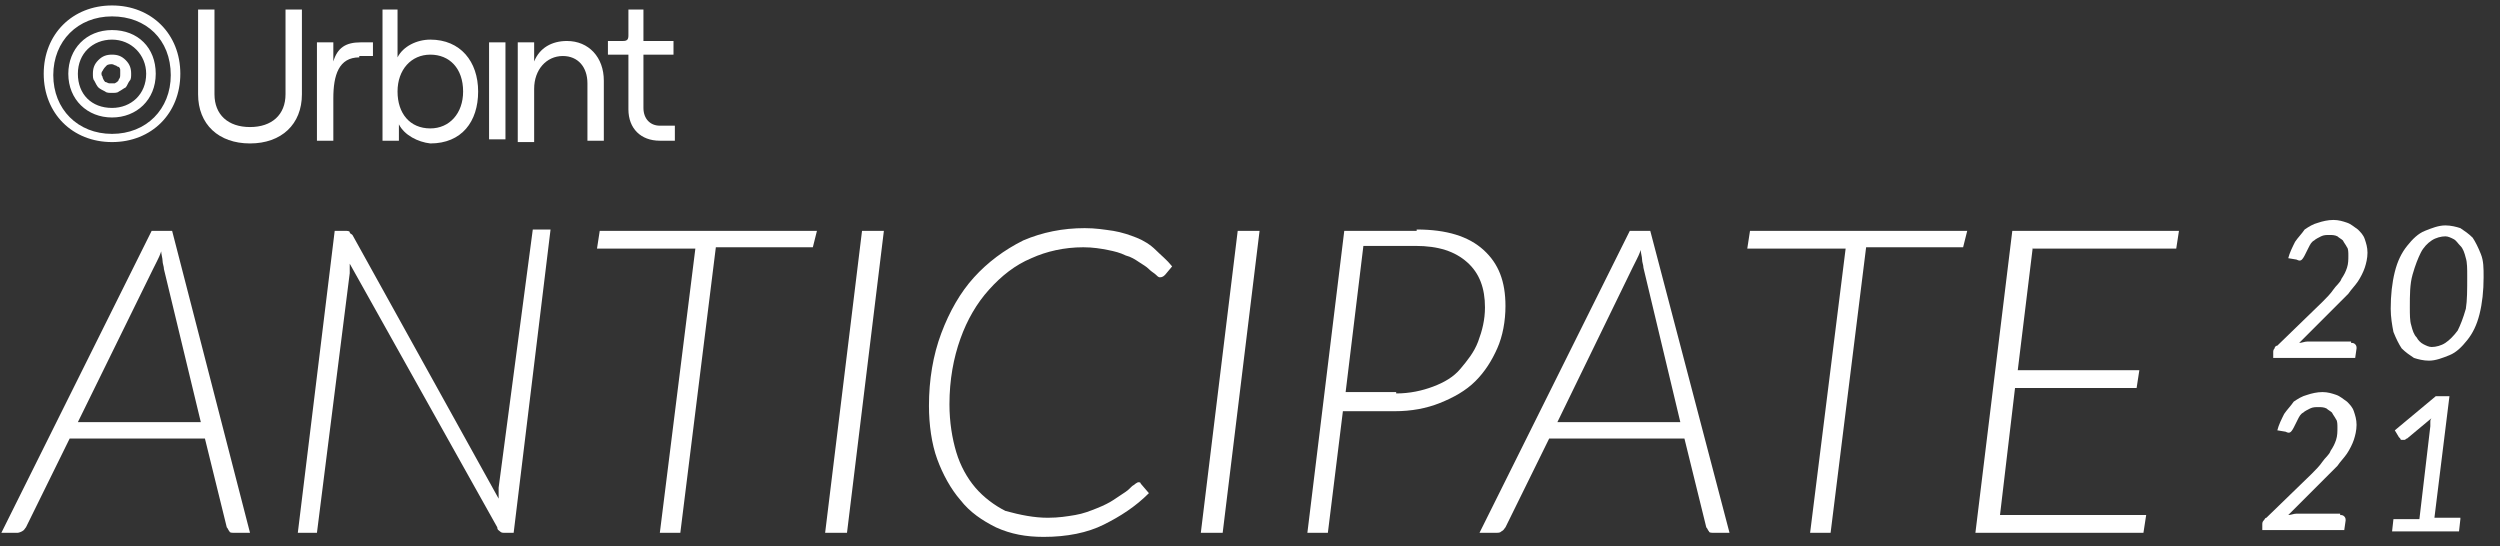 <svg width="183" height="40" viewBox="0 0 183 40" fill="none" xmlns="http://www.w3.org/2000/svg">
<rect x="0" y="0" width="183" height="40" fill="#333333" stroke="none"/>
<g clip-path="url(#clip0)">
<path d="M172.1 25.1C172.2 25.1 172.3 25.1 172.4 25.2C172.5 25.3 172.5 25.4 172.5 25.5L172.4 26.2H166.4V25.8C166.4 25.7 166.4 25.6 166.5 25.5C166.5 25.4 166.6 25.3 166.7 25.3L170 22.1C170.3 21.8 170.6 21.5 170.8 21.2C171 20.9 171.3 20.7 171.4 20.4C171.6 20.1 171.7 19.9 171.8 19.6C171.9 19.3 171.9 19 171.9 18.7C171.9 18.5 171.9 18.2 171.8 18.1C171.7 17.9 171.6 17.8 171.5 17.6C171.4 17.5 171.2 17.4 171.1 17.3C170.9 17.2 170.7 17.2 170.5 17.2C170.3 17.2 170.1 17.2 169.9 17.3C169.7 17.4 169.5 17.5 169.4 17.6C169.2 17.7 169.1 17.9 169 18.1C168.9 18.3 168.8 18.5 168.7 18.7C168.6 18.9 168.5 19 168.5 19C168.4 19.1 168.3 19.1 168.1 19L167.5 18.9C167.6 18.5 167.8 18.1 168 17.7C168.2 17.4 168.5 17.1 168.7 16.8C169 16.6 169.3 16.4 169.7 16.3C170 16.2 170.4 16.1 170.8 16.1C171.2 16.1 171.5 16.2 171.8 16.3C172.1 16.4 172.3 16.6 172.6 16.8C172.8 17 173 17.2 173.1 17.5C173.2 17.8 173.3 18.1 173.3 18.5C173.3 18.9 173.2 19.3 173.1 19.6C173 19.9 172.8 20.3 172.6 20.6C172.4 20.9 172.1 21.2 171.9 21.5C171.6 21.8 171.3 22.1 171 22.4L168.3 25.1C168.5 25.1 168.7 25 168.9 25C169.1 25 169.3 25 169.4 25H172.1V25.1Z" fill="white"/>
<path d="M181.8 20.3C181.8 21.3 181.7 22.2 181.5 23C181.3 23.8 181 24.4 180.6 24.9C180.2 25.4 179.8 25.8 179.3 26C178.8 26.2 178.3 26.4 177.8 26.4C177.4 26.4 177 26.3 176.7 26.2C176.4 26 176.1 25.8 175.8 25.5C175.6 25.2 175.4 24.8 175.2 24.3C175.1 23.8 175 23.2 175 22.6C175 21.6 175.1 20.7 175.3 19.9C175.5 19.1 175.8 18.5 176.2 18C176.6 17.5 177 17.1 177.5 16.9C178 16.7 178.5 16.5 179 16.5C179.4 16.5 179.8 16.6 180.1 16.7C180.4 16.9 180.7 17.1 181 17.4C181.2 17.7 181.4 18.1 181.6 18.6C181.8 19.1 181.8 19.6 181.8 20.3ZM180.6 20.2C180.6 19.7 180.6 19.2 180.5 18.9C180.4 18.5 180.3 18.2 180.1 18C179.9 17.8 179.8 17.6 179.6 17.5C179.4 17.4 179.2 17.3 179 17.3C178.7 17.3 178.3 17.4 178 17.6C177.7 17.8 177.4 18.1 177.2 18.5C177 18.9 176.8 19.4 176.6 20.1C176.4 20.8 176.4 21.6 176.4 22.5C176.4 23 176.4 23.5 176.5 23.8C176.6 24.2 176.7 24.5 176.9 24.7C177 24.9 177.2 25.1 177.4 25.2C177.6 25.3 177.8 25.4 178 25.4C178.3 25.4 178.7 25.3 179 25.1C179.3 24.9 179.6 24.6 179.9 24.2C180.1 23.8 180.3 23.3 180.5 22.6C180.6 22 180.6 21.2 180.6 20.2Z" fill="white"/>
<path d="M171.3 37.7C171.4 37.7 171.5 37.7 171.6 37.8C171.7 37.9 171.7 38 171.7 38.1L171.6 38.8H165.6V38.4C165.6 38.3 165.6 38.2 165.7 38.1C165.8 38 165.8 37.9 165.9 37.9L169.2 34.7C169.5 34.4 169.8 34.1 170 33.8C170.2 33.5 170.5 33.3 170.6 33C170.8 32.7 170.9 32.5 171 32.2C171.1 31.9 171.1 31.6 171.1 31.3C171.1 31.1 171.1 30.8 171 30.7C170.9 30.5 170.8 30.4 170.7 30.2C170.6 30.1 170.4 30 170.3 29.9C170.1 29.8 169.9 29.8 169.7 29.8C169.5 29.8 169.3 29.8 169.1 29.9C168.9 30 168.7 30.1 168.6 30.2C168.4 30.3 168.3 30.5 168.2 30.7C168.1 30.9 168 31.1 167.9 31.3C167.8 31.5 167.7 31.6 167.7 31.6C167.6 31.7 167.5 31.7 167.3 31.6L166.7 31.5C166.8 31.1 167 30.7 167.2 30.3C167.4 30 167.7 29.7 167.9 29.4C168.2 29.2 168.5 29 168.9 28.9C169.2 28.8 169.6 28.7 170 28.7C170.4 28.7 170.7 28.8 171 28.9C171.3 29 171.5 29.2 171.8 29.4C172 29.6 172.2 29.8 172.3 30.1C172.4 30.4 172.5 30.7 172.5 31.1C172.5 31.5 172.4 31.9 172.3 32.2C172.2 32.5 172 32.9 171.8 33.2C171.6 33.5 171.3 33.8 171.1 34.1C170.8 34.4 170.5 34.7 170.2 35L167.5 37.7C167.7 37.7 167.9 37.6 168.1 37.6C168.3 37.6 168.5 37.6 168.6 37.6H171.3V37.7Z" fill="white"/>
<path d="M180.1 38L180 38.9H175.1L175.2 38H177.1L177.9 31.2C177.9 31.1 177.9 31 177.9 30.9C177.9 30.8 177.9 30.7 178 30.6L176.2 32.1C176.1 32.1 176.1 32.2 176 32.2C175.9 32.2 175.9 32.2 175.8 32.2C175.8 32.2 175.7 32.2 175.7 32.1L175.6 32L175.3 31.5L178.3 29H179.3L178.2 37.9H180.1V38Z" fill="white"/>
<path d="M18.3 39H17.1C17 39 16.8 39 16.8 38.9C16.7 38.8 16.7 38.7 16.6 38.6L15 32.1H5.1L1.9 38.6C1.8 38.7 1.8 38.8 1.6 38.9C1.6 38.9 1.4 39 1.3 39H0.1L11.1 16.9H12.6L18.3 39ZM14.7 30.9L12 19.7C12 19.5 11.9 19.3 11.9 19.1C11.9 18.9 11.8 18.6 11.8 18.4C11.7 18.7 11.6 18.9 11.5 19.1C11.4 19.3 11.3 19.5 11.2 19.7L5.7 30.9H14.7Z" fill="white"/>
<path d="M40.3 16.8L37.6 39H36.9C36.8 39 36.7 39 36.6 38.9C36.5 38.8 36.4 38.8 36.4 38.6L25.6 19.3C25.6 19.4 25.6 19.5 25.6 19.7C25.6 19.8 25.6 19.9 25.6 20L23.2 39H21.8L24.5 16.9H25.3C25.4 16.9 25.6 16.9 25.6 17C25.6 17.1 25.7 17.1 25.8 17.2L36.5 36.5C36.5 36.4 36.5 36.2 36.5 36.1C36.5 36 36.5 35.8 36.5 35.7L39 16.8H40.3Z" fill="white"/>
<path d="M59.5 18.1H52.4L49.8 39H48.3L50.9 18.2H43.7L43.9 16.9H59.8L59.5 18.1Z" fill="white"/>
<path d="M62 39H60.4L63.1 16.9H64.7L62 39Z" fill="white"/>
<path d="M76.7 37.9C77.5 37.9 78.1 37.8 78.7 37.7C79.3 37.6 79.8 37.4 80.3 37.2C80.8 37 81.2 36.8 81.5 36.6C81.8 36.4 82.1 36.2 82.4 36C82.7 35.8 82.8 35.6 83 35.5C83.1 35.4 83.3 35.3 83.3 35.3C83.4 35.3 83.5 35.3 83.5 35.4L84.1 36.1C83.1 37.1 82 37.8 80.8 38.4C79.6 39 78.1 39.3 76.4 39.3C75.1 39.3 74 39.1 72.9 38.6C71.9 38.1 71 37.5 70.3 36.6C69.6 35.8 69 34.7 68.6 33.6C68.2 32.5 68 31.1 68 29.7C68 27.8 68.3 26 68.9 24.4C69.5 22.8 70.3 21.4 71.3 20.3C72.3 19.2 73.5 18.3 74.9 17.6C76.3 17 77.8 16.7 79.4 16.7C80.2 16.7 80.8 16.8 81.5 16.9C82.1 17 82.7 17.2 83.2 17.4C83.7 17.6 84.2 17.9 84.6 18.3C85 18.7 85.4 19 85.8 19.5L85.3 20.1C85.2 20.2 85.1 20.3 84.9 20.3C84.8 20.3 84.7 20.2 84.6 20.1C84.5 20 84.3 19.9 84.1 19.7C83.9 19.5 83.7 19.4 83.4 19.2C83.1 19 82.8 18.8 82.4 18.7C82 18.5 81.6 18.4 81.1 18.3C80.6 18.2 80 18.1 79.3 18.1C77.9 18.1 76.6 18.4 75.5 18.9C74.3 19.4 73.3 20.2 72.4 21.2C71.5 22.2 70.8 23.4 70.3 24.8C69.8 26.2 69.5 27.8 69.5 29.6C69.5 30.9 69.7 32.1 70 33.1C70.3 34.1 70.8 35 71.4 35.7C72 36.4 72.8 37 73.6 37.4C74.7 37.7 75.7 37.9 76.7 37.9Z" fill="white"/>
<path d="M89.5 39H87.9L90.6 16.9H92.2L89.5 39Z" fill="white"/>
<path d="M103.7 16.8C105.9 16.8 107.5 17.3 108.6 18.3C109.7 19.3 110.2 20.6 110.2 22.4C110.2 23.5 110 24.6 109.6 25.5C109.2 26.4 108.7 27.2 108 27.9C107.3 28.6 106.4 29.1 105.4 29.5C104.4 29.9 103.3 30.1 102.1 30.1H98.3L97.2 39H95.7L98.4 16.9H103.7V16.8ZM102.2 28.8C103.2 28.8 104.1 28.6 104.9 28.3C105.7 28 106.4 27.6 106.9 27C107.4 26.4 107.9 25.8 108.2 25C108.5 24.2 108.7 23.4 108.7 22.5C108.7 21.1 108.3 20 107.4 19.2C106.5 18.4 105.3 18 103.6 18H99.8L98.5 28.7H102.2V28.8Z" fill="white"/>
<path d="M126.6 39H125.4C125.3 39 125.1 39 125.1 38.9C125 38.8 125 38.7 124.9 38.6L123.3 32.1H113.4L110.2 38.6C110.1 38.7 110.1 38.8 109.9 38.9C109.8 39 109.7 39 109.5 39H108.3L119.3 16.9H120.8L126.6 39ZM123 30.9L120.3 19.6C120.3 19.4 120.2 19.2 120.2 19C120.2 18.8 120.1 18.5 120.1 18.3C120 18.6 119.9 18.8 119.8 19C119.7 19.2 119.6 19.4 119.5 19.6L114 30.9H123Z" fill="white"/>
<path d="M143.7 18.1H136.6L134 39H132.5L135.1 18.2H127.9L128.1 16.9H144L143.7 18.1Z" fill="white"/>
<path d="M148.8 18.1L147.7 27.1H156.6L156.4 28.4H147.5L146.4 37.7H157.1L156.9 39H144.6L147.3 16.9H159.5L159.3 18.2H148.8V18.1Z" fill="white"/>
<path d="M26.3 4.2C24.8 4.2 24.4 5.5 24.4 7.2V10.3H23.2V3.1H24.4V4.5C24.7 3.5 25.3 3.1 26.4 3.1H27.3V4.1H26.3V4.2Z" fill="white"/>
<path d="M29.2 9.1V10.3H28V0.7H29.1V4.2C29.5 3.4 30.5 2.9 31.5 2.9C33.7 2.9 35 4.5 35 6.7C35 8.9 33.8 10.5 31.5 10.5C30.6 10.4 29.6 9.9 29.2 9.1ZM33.9 6.7C33.9 5 32.9 4 31.5 4C30.1 4 29.1 5.1 29.1 6.7C29.1 8.3 30 9.4 31.5 9.4C32.9 9.4 33.9 8.3 33.9 6.7Z" fill="white"/>
<path d="M35.8 3.1H37V10.2H35.8V3.1Z" fill="white"/>
<path d="M37.9 3.1H39.1V4.5C39.5 3.5 40.4 3 41.5 3C43.1 3 44.2 4.2 44.2 5.9V10.3H43V6.1C43 4.9 42.3 4.1 41.2 4.1C40 4.1 39.1 5.1 39.1 6.5V10.4H37.9V3.1Z" fill="white"/>
<path d="M47.1 0.7V3H49.3V4H47.1V7.9C47.1 8.7 47.6 9.2 48.3 9.2H49.4V10.3H48.3C46.9 10.3 46 9.4 46 8V4H44.5V3H45.6C45.9 3 46 2.9 46 2.6V0.7H47.1Z" fill="white"/>
<path d="M20.9 0.7V6.9C20.9 8.4 19.9 9.3 18.3 9.3C16.7 9.3 15.7 8.4 15.7 6.9V0.7H14.5V6.9C14.5 9.1 16 10.5 18.3 10.5C20.6 10.5 22.1 9.1 22.1 6.9V0.7H20.9Z" fill="white"/>
<path d="M8.2 10.4C5.3 10.4 3.2 8.3 3.2 5.4C3.2 2.5 5.3 0.4 8.2 0.4C11.1 0.4 13.2 2.5 13.2 5.4C13.2 8.3 11.1 10.4 8.2 10.4ZM8.2 1.2C5.7 1.2 3.9 3 3.9 5.5C3.9 8 5.7 9.8 8.2 9.8C10.7 9.8 12.5 8 12.5 5.5C12.5 2.9 10.7 1.2 8.2 1.2ZM8.2 8.6C6.4 8.6 5 7.3 5 5.4C5 3.6 6.3 2.2 8.2 2.2C10.1 2.2 11.4 3.5 11.4 5.4C11.4 7.3 10 8.6 8.2 8.6ZM8.2 2.9C6.8 2.9 5.7 3.9 5.7 5.4C5.7 6.9 6.7 7.9 8.2 7.9C9.6 7.9 10.7 6.9 10.7 5.4C10.7 4 9.6 2.9 8.2 2.9ZM8.2 6.8C8 6.8 7.8 6.8 7.7 6.7C7.5 6.6 7.3 6.5 7.2 6.4C7.1 6.3 7 6.1 6.9 5.9C6.8 5.8 6.8 5.6 6.8 5.4C6.8 5 6.9 4.7 7.2 4.4C7.5 4.1 7.8 4 8.2 4C8.6 4 8.9 4.1 9.2 4.4C9.5 4.7 9.6 5 9.6 5.4C9.6 5.6 9.6 5.8 9.5 5.9C9.4 6 9.3 6.3 9.2 6.4C9 6.5 8.9 6.6 8.7 6.7C8.6 6.8 8.4 6.8 8.2 6.8ZM8.2 4.7C8.1 4.7 7.9 4.7 7.8 4.8C7.7 4.9 7.6 5 7.5 5.2C7.4 5.3 7.4 5.5 7.5 5.6C7.5 5.7 7.6 5.9 7.7 6C7.8 6 7.9 6.1 8 6.1C8.1 6.1 8.3 6.1 8.4 6.1C8.6 6 8.7 5.9 8.7 5.8C8.8 5.7 8.8 5.6 8.8 5.4C8.8 5.3 8.8 5.2 8.8 5.1C8.8 5 8.7 4.9 8.7 4.9C8.6 4.9 8.5 4.8 8.5 4.8C8.4 4.8 8.3 4.7 8.2 4.7Z" fill="white"/>
</g>
<defs>
<clipPath id="clip0">
<rect width="182.1" height="39.4" fill="white"/>
</clipPath>
</defs>
</svg>
